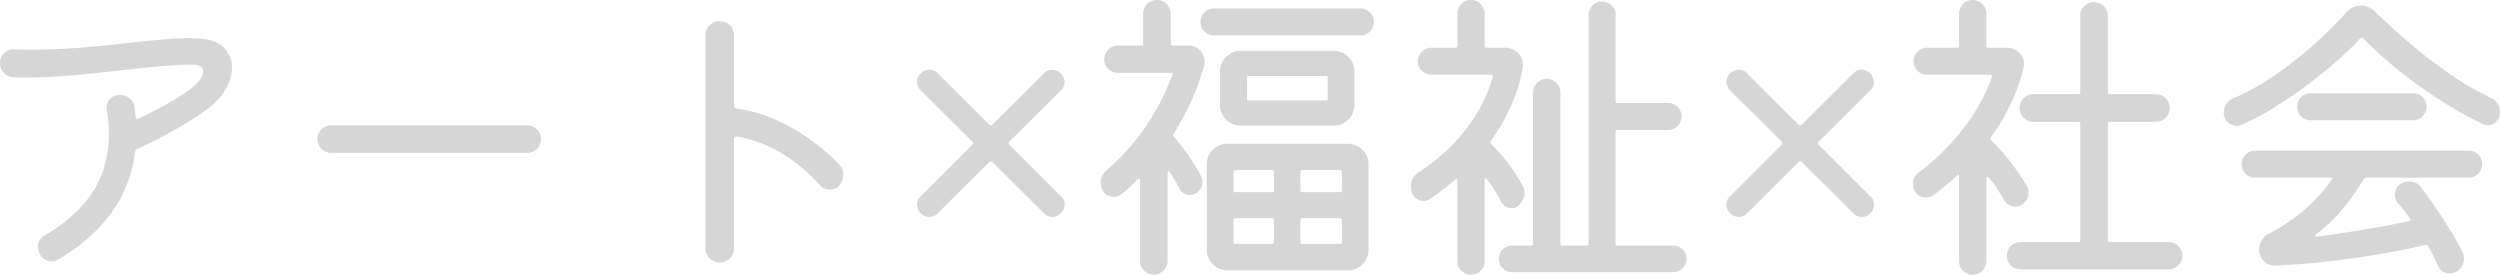 <svg xmlns="http://www.w3.org/2000/svg" width="716.67" height="78.75" viewBox="0 0 716.67 78.75">
  <path id="load_txt2" d="M81.38,41.81q5.4.27,7.74,2.7a7.918,7.918,0,0,1,2.34,5.67,12.025,12.025,0,0,1-1.53,5.67,17.729,17.729,0,0,1-4.14,5.13,52.543,52.543,0,0,1-5.94,4.185q-3.69,2.3-7.785,4.5T64.28,73.58a1.121,1.121,0,0,0-.63.9q-2.34,18.99-21.87,30.69a3.776,3.776,0,0,1-1.98.54,3.6,3.6,0,0,1-3.42-2.07,3.955,3.955,0,0,1-.54-1.89A3.837,3.837,0,0,1,38,98.15a43.294,43.294,0,0,0,11.16-9.09,28.382,28.382,0,0,0,5.49-9.765,33.525,33.525,0,0,0,1.53-9.855q0-1.8-.18-3.6t-.45-3.51a3.507,3.507,0,0,1,.9-3.06,3.776,3.776,0,0,1,2.88-1.26,4.292,4.292,0,0,1,2.79,1.035A3.867,3.867,0,0,1,63.56,61.7q.09.63.135,1.26t.135,1.26q.18.99.99.54,2.88-1.35,5.985-3.015t5.76-3.33a27.4,27.4,0,0,0,4.1-3.015q2.52-2.25,2.52-3.96,0-2.25-3.6-2.07-5.04.09-10.98.675T56.36,51.35q-6.3.72-12.375,1.215t-11.475.5H30.575q-.945,0-1.845-.09a4,4,0,0,1-3.78-3.96,3.946,3.946,0,0,1,1.215-2.97,3.761,3.761,0,0,1,2.925-1.08q1.26.09,2.61.09h2.61q6.75,0,13.455-.54t12.96-1.26q6.255-.72,11.565-1.17A70.331,70.331,0,0,1,81.38,41.81Zm94.68,32.85H119.9a4,4,0,0,1-3.96-3.96,3.767,3.767,0,0,1,1.17-2.835,3.886,3.886,0,0,1,2.79-1.125h56.16a4,4,0,0,1,3.96,3.96,3.767,3.767,0,0,1-1.17,2.835A3.886,3.886,0,0,1,176.06,74.66Zm89.46,3.33a4.024,4.024,0,0,1,1.17,2.97,4.334,4.334,0,0,1-1.17,3.06,3.093,3.093,0,0,1-2.61,1.17,3.809,3.809,0,0,1-2.79-1.17,50.9,50.9,0,0,0-11.25-9.36,37.921,37.921,0,0,0-12.6-4.68h-.18a.636.636,0,0,0-.72.72v31.32a4.105,4.105,0,0,1-6.975,2.88,3.841,3.841,0,0,1-1.215-2.88V41a3.987,3.987,0,0,1,1.215-2.925,3.885,3.885,0,0,1,2.835-1.215A4.148,4.148,0,0,1,235.37,41V61.16q0,.63.81.81A41.342,41.342,0,0,1,247.3,65.165a56.378,56.378,0,0,1,9.99,5.715A58.292,58.292,0,0,1,265.52,77.99Zm23.4,13.95a3.169,3.169,0,0,1-1.08-2.43,3,3,0,0,1,1.08-2.43l14.67-14.67a.675.675,0,0,0,0-1.08L288.92,56.75a3.358,3.358,0,0,1-1.08-2.43,3,3,0,0,1,1.08-2.43,3.357,3.357,0,0,1,2.43-1.08,3,3,0,0,1,2.43,1.08l14.67,14.58a.675.675,0,0,0,1.08,0L324.2,51.89a3.169,3.169,0,0,1,2.43-1.08,3.7,3.7,0,0,1,3.51,3.51,3.358,3.358,0,0,1-1.08,2.43L314.39,71.33a.675.675,0,0,0,0,1.08l14.67,14.67a3,3,0,0,1,1.08,2.43,3.169,3.169,0,0,1-1.08,2.43,3,3,0,0,1-2.43,1.08,3.169,3.169,0,0,1-2.43-1.08L309.53,77.36a.675.675,0,0,0-1.08,0L293.78,91.94a3,3,0,0,1-2.43,1.08A3.358,3.358,0,0,1,288.92,91.94Zm71.64-48.6a.477.477,0,0,0,.54.54h4.5a4.412,4.412,0,0,1,3.375,1.4,4.544,4.544,0,0,1,1.3,3.195v.675a1.518,1.518,0,0,1-.18.675,68.321,68.321,0,0,1-3.69,10.035,85.394,85.394,0,0,1-5.04,9.4.5.5,0,0,0,.09.72q2.07,2.43,4.185,5.445A50.546,50.546,0,0,1,369.2,81.23a3.994,3.994,0,0,1,.45,1.8,3.606,3.606,0,0,1-1.98,3.24,2.722,2.722,0,0,1-1.62.45,3.194,3.194,0,0,1-2.97-1.8q-.63-1.26-1.35-2.43l-1.44-2.34q-.18-.36-.4-.27t-.225.54v25.2a3.96,3.96,0,0,1-7.92,0V82.49q0-.36-.225-.4a.428.428,0,0,0-.405.135q-1.17,1.17-2.295,2.205t-2.3,2.025a3.821,3.821,0,0,1-2.34.81,3.422,3.422,0,0,1-3.06-1.71,4.265,4.265,0,0,1-.63-2.34,4.354,4.354,0,0,1,1.62-3.51,64.438,64.438,0,0,0,11.07-12.285,68.345,68.345,0,0,0,7.83-15.075q.36-.63-.36-.63H345.44a3.886,3.886,0,0,1-2.79-1.125,3.663,3.663,0,0,1-1.17-2.745,4,4,0,0,1,3.96-3.96h6.66a.477.477,0,0,0,.54-.54V34.79a3.96,3.96,0,0,1,7.92,0Zm12.42-10.08h41.94a3.841,3.841,0,0,1,3.87,3.87,3.781,3.781,0,0,1-1.125,2.7A3.663,3.663,0,0,1,414.92,41H372.98a3.781,3.781,0,0,1-2.7-1.125,3.663,3.663,0,0,1-1.17-2.745,3.781,3.781,0,0,1,1.125-2.7A3.663,3.663,0,0,1,372.98,33.26Zm34.29,33.57H380.63a5.789,5.789,0,0,1-4.185-1.71,5.67,5.67,0,0,1-1.755-4.23V51.26a5.612,5.612,0,0,1,1.755-4.095,5.713,5.713,0,0,1,4.185-1.755h26.64a5.789,5.789,0,0,1,4.185,1.71,5.567,5.567,0,0,1,1.755,4.14v9.63a5.789,5.789,0,0,1-1.71,4.185A5.67,5.67,0,0,1,407.27,66.83Zm-1.71-13.68a.477.477,0,0,0-.54-.54H382.97a.477.477,0,0,0-.54.54v5.94a.477.477,0,0,0,.54.54h22.05a.477.477,0,0,0,.54-.54Zm-28.71,18.9h34.47a5.789,5.789,0,0,1,4.185,1.71,5.67,5.67,0,0,1,1.755,4.23v24.39a5.789,5.789,0,0,1-1.71,4.185,5.67,5.67,0,0,1-4.23,1.755H376.85a5.789,5.789,0,0,1-4.185-1.71,5.67,5.67,0,0,1-1.755-4.23V77.99a5.789,5.789,0,0,1,1.71-4.185A5.671,5.671,0,0,1,376.85,72.05Zm12.78,13.86a.477.477,0,0,0,.54-.54V80.15a.477.477,0,0,0-.54-.54H379.1a.477.477,0,0,0-.54.54v5.22a.477.477,0,0,0,.54.54Zm8.1-.54a.477.477,0,0,0,.54.54h10.8a.477.477,0,0,0,.54-.54V80.15a.477.477,0,0,0-.54-.54h-10.8a.477.477,0,0,0-.54.54Zm-7.56,8.55a.477.477,0,0,0-.54-.54H379.1a.477.477,0,0,0-.54.54v6.3a.477.477,0,0,0,.54.54h10.53a.477.477,0,0,0,.54-.54Zm8.1-.54a.477.477,0,0,0-.54.54v6.3a.477.477,0,0,0,.54.54h10.8a.477.477,0,0,0,.54-.54v-6.3a.477.477,0,0,0-.54-.54Zm56.97-4.77a39.966,39.966,0,0,0-4.05-6.39q-.18-.36-.4-.27t-.225.45v23.22a3.886,3.886,0,0,1-1.125,2.79,3.663,3.663,0,0,1-2.745,1.17,3.886,3.886,0,0,1-2.79-1.125,3.767,3.767,0,0,1-1.17-2.835V82.58q0-.9-.63-.27-1.98,1.71-3.78,3.06t-3.33,2.43a3.378,3.378,0,0,1-1.98.63,3.415,3.415,0,0,1-1.89-.585,3.631,3.631,0,0,1-1.35-1.575,4.618,4.618,0,0,1-.36-1.89,4.764,4.764,0,0,1,2.25-4.14q16.29-10.8,21.24-27.36.18-.63-.45-.63H435.26a3.781,3.781,0,0,1-2.7-1.125,3.663,3.663,0,0,1-1.17-2.745,3.781,3.781,0,0,1,1.125-2.7,3.663,3.663,0,0,1,2.745-1.17h6.93a.477.477,0,0,0,.54-.54V34.79a3.767,3.767,0,0,1,1.17-2.835,3.886,3.886,0,0,1,2.79-1.125A3.663,3.663,0,0,1,449.435,32a3.886,3.886,0,0,1,1.125,2.79v9.18a.477.477,0,0,0,.54.54h5.22a5.065,5.065,0,0,1,3.735,1.485,4.85,4.85,0,0,1,1.485,3.555,4.272,4.272,0,0,1-.09.99,49.109,49.109,0,0,1-3.69,11.43,59.046,59.046,0,0,1-5.49,9.36.5.5,0,0,0,.09.72,52.217,52.217,0,0,1,9.09,12.06,3.777,3.777,0,0,1,.54,1.98,4.856,4.856,0,0,1-1.89,3.78,2.766,2.766,0,0,1-1.89.63,3.228,3.228,0,0,1-1.71-.5A3.347,3.347,0,0,1,455.24,88.61Zm32.85,12.06a.477.477,0,0,0,.54.54h16.02a3.631,3.631,0,0,1,2.655,1.125,3.735,3.735,0,0,1,1.125,2.745,3.843,3.843,0,0,1-3.78,3.78H458.39a3.843,3.843,0,0,1-3.78-3.78,3.735,3.735,0,0,1,1.125-2.745,3.631,3.631,0,0,1,2.655-1.125h5.49a.477.477,0,0,0,.54-.54V57.29a3.709,3.709,0,0,1,1.17-2.7,3.809,3.809,0,0,1,2.79-1.17,3.663,3.663,0,0,1,2.745,1.17,3.781,3.781,0,0,1,1.125,2.7v43.38a.477.477,0,0,0,.54.54h7.02a.477.477,0,0,0,.54-.54V35.15a3.862,3.862,0,0,1,1.08-2.7,3.424,3.424,0,0,1,2.61-1.17,4.088,4.088,0,0,1,2.88,1.08,3.624,3.624,0,0,1,1.17,2.79V59.81a.477.477,0,0,0,.54.54h14.49a3.781,3.781,0,0,1,2.7,1.125,3.663,3.663,0,0,1,1.17,2.745,3.781,3.781,0,0,1-1.125,2.7,3.663,3.663,0,0,1-2.745,1.17H488.63a.477.477,0,0,0-.54.54Zm32.85-8.73a3.169,3.169,0,0,1-1.08-2.43,3,3,0,0,1,1.08-2.43l14.67-14.67a.675.675,0,0,0,0-1.08L520.94,56.75a3.357,3.357,0,0,1-1.08-2.43,3,3,0,0,1,1.08-2.43,3.358,3.358,0,0,1,2.43-1.08,3,3,0,0,1,2.43,1.08l14.67,14.58a.675.675,0,0,0,1.08,0l14.67-14.58a3.169,3.169,0,0,1,2.43-1.08,3.7,3.7,0,0,1,3.51,3.51,3.358,3.358,0,0,1-1.08,2.43L546.41,71.33a.675.675,0,0,0,0,1.08l14.67,14.67a3,3,0,0,1,1.08,2.43,3.169,3.169,0,0,1-1.08,2.43,3,3,0,0,1-2.43,1.08,3.169,3.169,0,0,1-2.43-1.08L541.55,77.36a.675.675,0,0,0-1.08,0L525.8,91.94a3,3,0,0,1-2.43,1.08A3.358,3.358,0,0,1,520.94,91.94Zm83.61-2.43a3.619,3.619,0,0,1-1.89.54,3.461,3.461,0,0,1-3.15-1.8q-1.08-1.8-2.16-3.465a27.108,27.108,0,0,0-2.34-3.105q-.18-.27-.4-.18t-.225.45v23.67a3.886,3.886,0,0,1-1.125,2.79,3.663,3.663,0,0,1-2.745,1.17,3.886,3.886,0,0,1-2.79-1.125,3.767,3.767,0,0,1-1.17-2.835V81.5q0-.9-.63-.27-1.62,1.44-3.285,2.835T579.26,86.72a3.269,3.269,0,0,1-2.25.72,3.422,3.422,0,0,1-3.06-1.71,3.671,3.671,0,0,1-.63-2.16,3.775,3.775,0,0,1,1.62-3.24,67.929,67.929,0,0,0,12.87-12.69A54.447,54.447,0,0,0,596,52.88q.18-.63-.45-.63H577.37a3.841,3.841,0,0,1-3.87-3.87,3.781,3.781,0,0,1,1.125-2.7,3.663,3.663,0,0,1,2.745-1.17h8.64a.477.477,0,0,0,.54-.54V34.79a3.767,3.767,0,0,1,1.17-2.835,3.886,3.886,0,0,1,2.79-1.125,3.918,3.918,0,0,1,3.87,3.96v9.18a.477.477,0,0,0,.54.54h5.31a4.776,4.776,0,0,1,3.51,1.44,4.572,4.572,0,0,1,1.44,3.33,5.059,5.059,0,0,1-.18,1.17,57.013,57.013,0,0,1-3.825,10.53,56.071,56.071,0,0,1-5.535,9.18.6.6,0,0,0,.09.81A63.216,63.216,0,0,1,605.99,84.2a3.068,3.068,0,0,1,.45,1.8A3.991,3.991,0,0,1,604.55,89.51Zm24.66,10.17a.477.477,0,0,0,.54.54h16.92a3.663,3.663,0,0,1,2.745,1.17,3.886,3.886,0,0,1,1.125,2.79,3.781,3.781,0,0,1-1.125,2.7,3.663,3.663,0,0,1-2.745,1.17H604.19a3.918,3.918,0,0,1-3.96-3.87,3.886,3.886,0,0,1,1.125-2.79,3.767,3.767,0,0,1,2.835-1.17h16.56a.477.477,0,0,0,.54-.54V66.29a.477.477,0,0,0-.54-.54H607.79a3.709,3.709,0,0,1-2.7-1.17,3.809,3.809,0,0,1-1.17-2.79A3.886,3.886,0,0,1,605.045,59a3.663,3.663,0,0,1,2.745-1.17h12.96a.477.477,0,0,0,.54-.54V35.42a3.767,3.767,0,0,1,1.17-2.835,3.886,3.886,0,0,1,2.79-1.125,4,4,0,0,1,3.96,3.96V57.29a.477.477,0,0,0,.54.54h13.23a3.96,3.96,0,0,1,0,7.92H629.75a.477.477,0,0,0-.54.54ZM738.92,58.82a4.307,4.307,0,0,1,1.98,1.665,4.351,4.351,0,0,1,.72,2.385,3.866,3.866,0,0,1-1.035,2.79,3.309,3.309,0,0,1-2.475,1.08,2.038,2.038,0,0,1-.72-.135,6.63,6.63,0,0,0-.72-.225,98.374,98.374,0,0,1-9.225-4.995q-4.815-2.925-9.495-6.3t-8.685-6.84q-4-3.465-6.975-6.525-.27-.36-.72.09a81.127,81.127,0,0,1-6.39,6.21q-3.96,3.51-8.685,7.065T676.82,61.7a71.628,71.628,0,0,1-9.36,4.95,3.39,3.39,0,0,1-1.35.27,3.845,3.845,0,0,1-3.69-3.87,4.38,4.38,0,0,1,.765-2.43A3.967,3.967,0,0,1,665.21,59a61.24,61.24,0,0,0,9.045-4.77,103.715,103.715,0,0,0,8.865-6.3q4.32-3.42,8.01-6.975t6.48-6.615a5.566,5.566,0,0,1,4.14-1.89,5.649,5.649,0,0,1,3.87,1.53q4.41,4.32,9.855,9a140.391,140.391,0,0,0,11.475,8.865A82.81,82.81,0,0,0,738.92,58.82ZM716.78,65.3H687.26a3.631,3.631,0,0,1-2.655-1.125,3.911,3.911,0,0,1,0-5.49,3.631,3.631,0,0,1,2.655-1.125h29.52a3.631,3.631,0,0,1,2.655,1.125,3.735,3.735,0,0,1,1.125,2.745,3.781,3.781,0,0,1-1.125,2.7A3.564,3.564,0,0,1,716.78,65.3Zm-45.45,8.73h61.38a3.631,3.631,0,0,1,2.655,1.125A3.735,3.735,0,0,1,736.49,77.9a3.781,3.781,0,0,1-1.125,2.7,3.564,3.564,0,0,1-2.655,1.17H703.19q-.54,0-.63.36a57.6,57.6,0,0,1-5.94,8.46,45.841,45.841,0,0,1-7.83,7.47q-.63.63.27.63,6.75-.9,13.77-2.07t12.78-2.43q.54-.18.27-.72-1.8-2.43-3.33-4.14a4.187,4.187,0,0,1-1.08-2.79,3.411,3.411,0,0,1,1.35-2.79,4.306,4.306,0,0,1,2.7-.9,4.1,4.1,0,0,1,3.33,1.53q1.71,2.16,3.87,5.31t4.32,6.615q2.16,3.465,3.78,6.705a3.829,3.829,0,0,1,.45,1.89,4.147,4.147,0,0,1-2.25,3.87,3.832,3.832,0,0,1-1.71.45,3.532,3.532,0,0,1-3.51-2.34q-.54-1.26-1.26-2.655t-1.53-2.835q-.27-.54-.72-.36-6.03,1.44-13.5,2.7t-15.165,2.115q-7.7.855-14.445,1.125a4.122,4.122,0,0,1-3.24-1.26,4.525,4.525,0,0,1-1.35-3.33,5.09,5.09,0,0,1,2.97-4.68,50.811,50.811,0,0,0,10.125-6.84,44.307,44.307,0,0,0,7.605-8.46q.45-.63-.36-.63h-21.6a3.631,3.631,0,0,1-2.655-1.125,3.911,3.911,0,0,1,0-5.49A3.631,3.631,0,0,1,671.33,74.03Z" transform="translate(-24.95 -30.83)" fill="#d6d6d6"/>
</svg>
